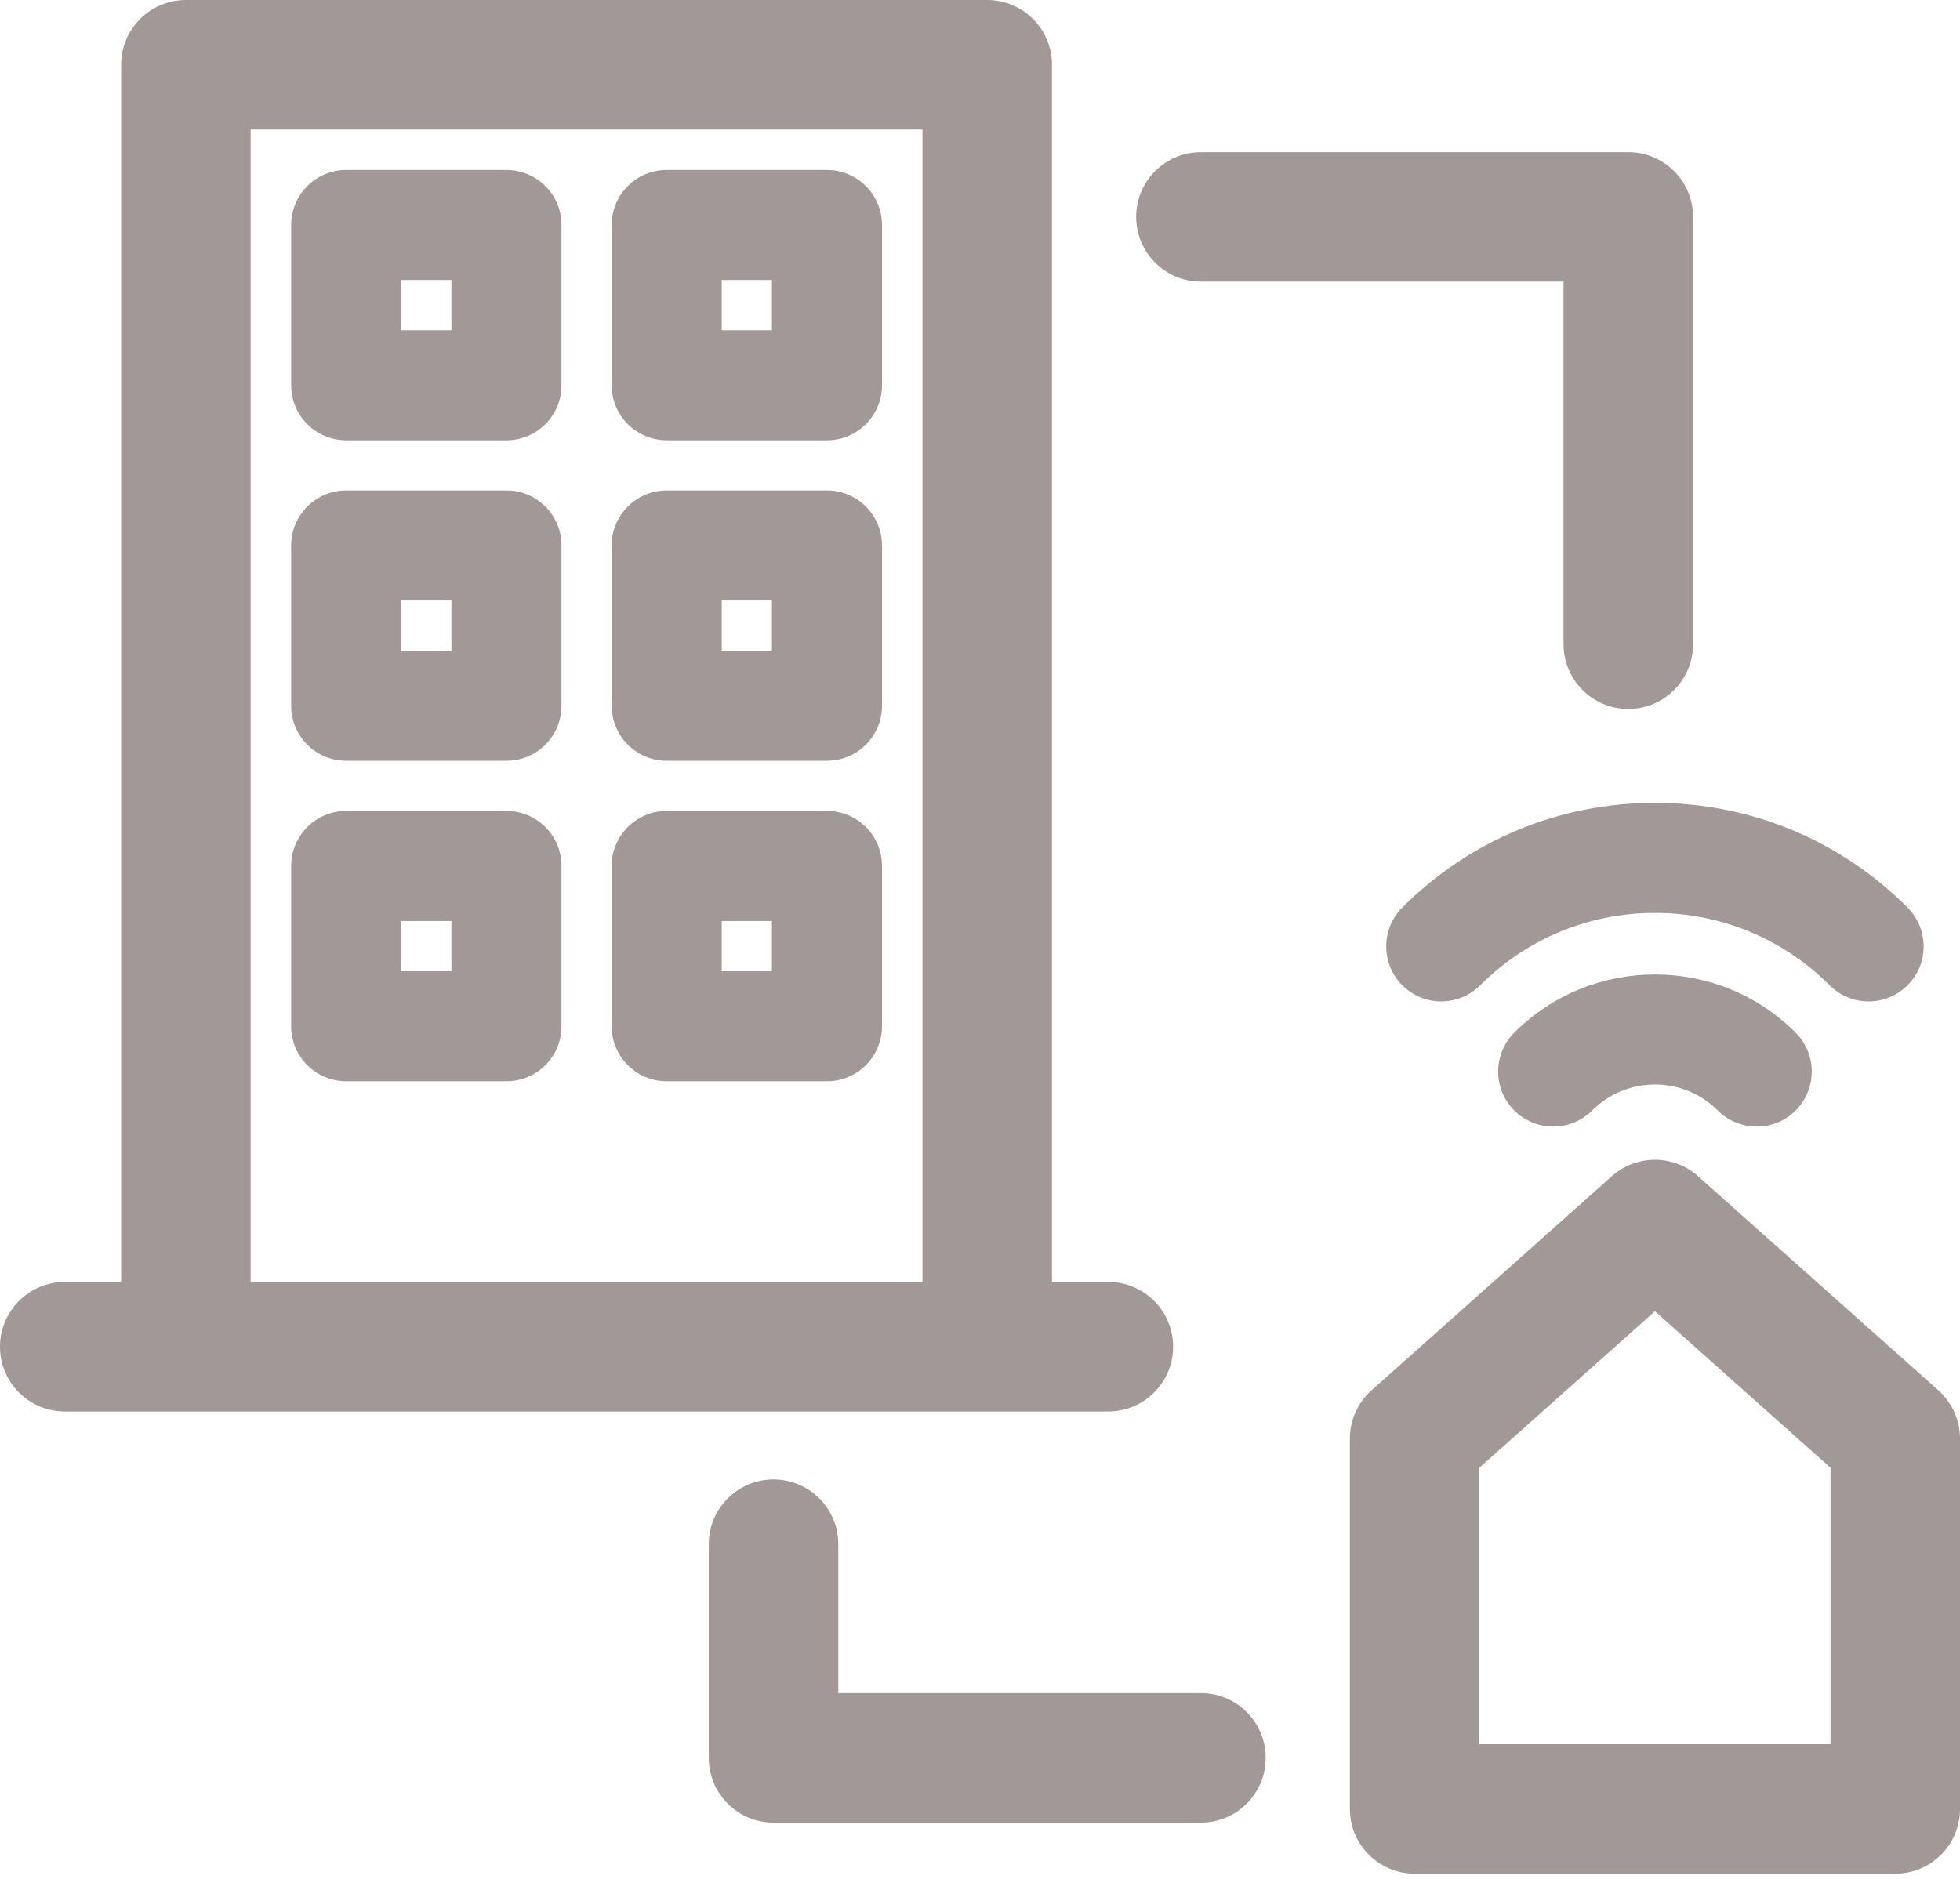 <svg width="73" height="70" viewBox="0 0 73 70" fill="none" xmlns="http://www.w3.org/2000/svg">
<path d="M41.281 52.577C42.613 52.577 43.693 51.497 43.693 50.165C43.693 48.833 42.613 47.753 41.281 47.753H39.181V2.412C39.181 1.08 38.101 0 36.769 0H6.924C5.592 0 4.512 1.08 4.512 2.412V47.753H2.412C1.08 47.753 0 48.833 0 50.165C0 51.497 1.08 52.577 2.412 52.577H41.281V52.577ZM9.335 47.753V4.824H34.357V47.753H9.335V47.753Z" fill="#A39898"/>
<path d="M18.863 6.331H12.894C11.762 6.331 10.844 7.249 10.844 8.381V14.35C10.844 15.482 11.761 16.4 12.894 16.4H18.863C19.995 16.4 20.913 15.482 20.913 14.35V8.381C20.913 7.249 19.995 6.331 18.863 6.331V6.331ZM16.813 12.3H14.944V10.431H16.813V12.3Z" fill="#A39898"/>
<path d="M30.8 6.331H24.831C23.699 6.331 22.781 7.249 22.781 8.381V14.35C22.781 15.482 23.699 16.4 24.831 16.4H30.8C31.932 16.4 32.85 15.482 32.85 14.35V8.381C32.85 7.249 31.932 6.331 30.8 6.331V6.331ZM28.75 12.3H26.881V10.431H28.75V12.3Z" fill="#A39898"/>
<path d="M18.863 18.269H12.894C11.762 18.269 10.844 19.187 10.844 20.319V26.288C10.844 27.421 11.761 28.339 12.894 28.339H18.863C19.995 28.339 20.913 27.421 20.913 26.288V20.319C20.913 19.187 19.995 18.269 18.863 18.269ZM16.813 24.238H14.944V22.369H16.813V24.238Z" fill="#A39898"/>
<path d="M30.8 18.269H24.831C23.699 18.269 22.781 19.187 22.781 20.319V26.288C22.781 27.421 23.699 28.339 24.831 28.339H30.8C31.932 28.339 32.85 27.421 32.85 26.288V20.319C32.85 19.187 31.932 18.269 30.8 18.269V18.269ZM28.75 24.238H26.881V22.369H28.75V24.238Z" fill="#A39898"/>
<path d="M18.863 30.207H12.894C11.762 30.207 10.844 31.125 10.844 32.257V38.227C10.844 39.359 11.761 40.277 12.894 40.277H18.863C19.995 40.277 20.913 39.359 20.913 38.227V32.257C20.913 31.125 19.995 30.207 18.863 30.207ZM16.813 36.177H14.944V34.308H16.813V36.177Z" fill="#A39898"/>
<path d="M30.8 30.207H24.831C23.699 30.207 22.781 31.125 22.781 32.257V38.227C22.781 39.359 23.699 40.277 24.831 40.277H30.8C31.932 40.277 32.85 39.359 32.85 38.227V32.257C32.85 31.125 31.932 30.207 30.8 30.207V30.207ZM28.75 36.177H26.881V34.308H28.75V36.177Z" fill="#A39898"/>
<path d="M72.194 51.79L63.243 43.813C62.329 42.997 60.948 42.998 60.034 43.812L51.083 51.79C50.569 52.248 50.275 52.903 50.275 53.591V67.381C50.275 68.713 51.355 69.793 52.687 69.793H70.589C71.921 69.793 73.001 68.713 73.001 67.381V53.591C73.001 52.903 72.707 52.248 72.194 51.79V51.79ZM68.177 64.97H55.099V54.672L61.638 48.844L68.177 54.672V64.97Z" fill="#A39898"/>
<path d="M56.399 38.465C55.599 39.266 55.599 40.564 56.399 41.365C57.2 42.165 58.498 42.165 59.299 41.365C60.589 40.074 62.688 40.074 63.978 41.365C64.379 41.765 64.903 41.965 65.428 41.965C65.953 41.965 66.478 41.765 66.878 41.365C67.678 40.564 67.678 39.266 66.878 38.465C63.989 35.577 59.288 35.577 56.399 38.465V38.465Z" fill="#A39898"/>
<path d="M52.229 33.804C51.429 34.604 51.429 35.902 52.23 36.703C53.03 37.503 54.328 37.503 55.129 36.702C56.867 34.964 59.179 34.006 61.638 34.006C64.096 34.006 66.408 34.964 68.146 36.702C68.547 37.103 69.071 37.303 69.596 37.303C70.12 37.303 70.645 37.103 71.045 36.703C71.846 35.903 71.846 34.604 71.045 33.804C68.533 31.29 65.192 29.906 61.637 29.906C58.084 29.906 54.742 31.29 52.229 33.804Z" fill="#A39898"/>
<path d="M44.728 10.491H58.234V23.997C58.234 25.329 59.314 26.409 60.646 26.409C61.978 26.409 63.058 25.329 63.058 23.997V8.08C63.058 6.748 61.978 5.668 60.646 5.668H44.728C43.396 5.668 42.316 6.748 42.316 8.08C42.317 9.411 43.397 10.491 44.728 10.491V10.491Z" fill="#A39898"/>
<path d="M44.728 63.068H31.222V57.521C31.222 56.189 30.142 55.109 28.81 55.109C27.478 55.109 26.398 56.189 26.398 57.521V65.48C26.398 66.812 27.478 67.891 28.81 67.891H44.728C46.06 67.891 47.14 66.812 47.14 65.48C47.14 64.148 46.06 63.068 44.728 63.068Z" fill="#A39898"/>
</svg>
